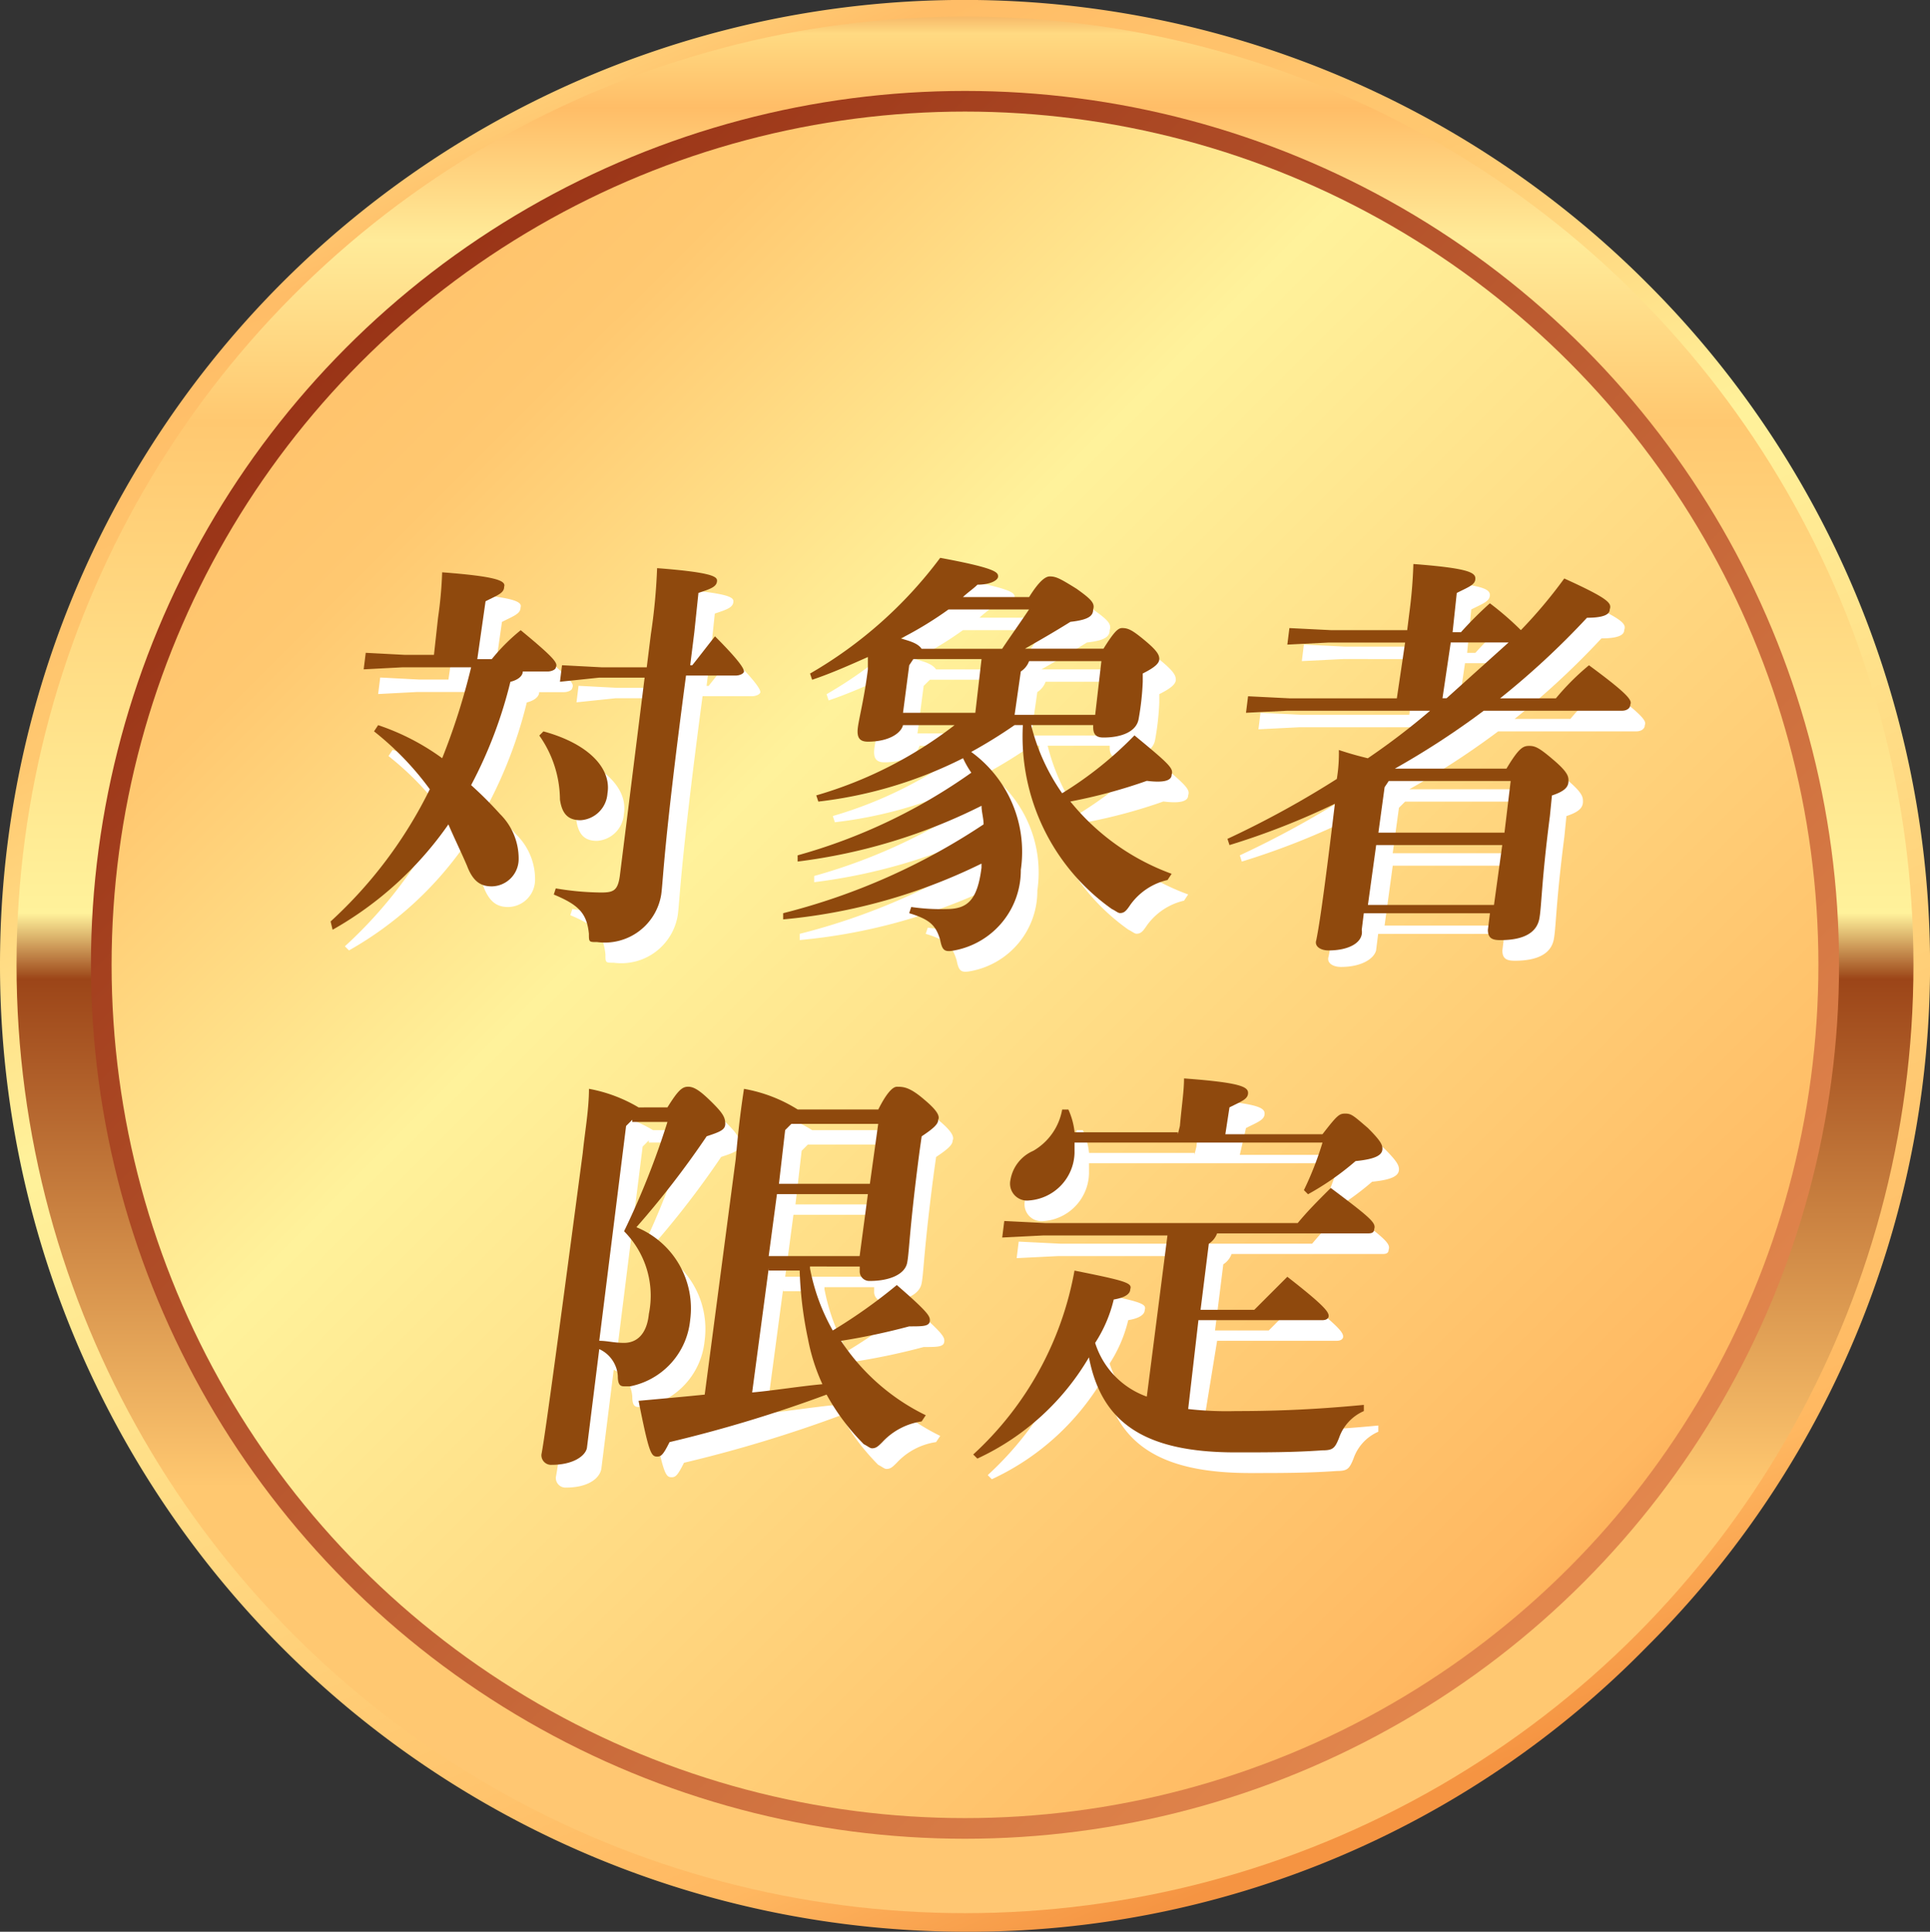 <svg id="編集モード" xmlns="http://www.w3.org/2000/svg" xmlns:xlink="http://www.w3.org/1999/xlink" width="60" height="60.064" viewBox="0 0 60 60.064">
  <rect x="0" y="0" width="60" height="60.064" fill="#333333" stroke="none"/>
  <defs>
    <linearGradient id="linear-gradient" x1="0.288" y1="0.016" x2="0.714" y2="0.985" gradientUnits="objectBoundingBox">
      <stop offset="0" stop-color="#ffda82"/>
      <stop offset="0.067" stop-color="#ffbd67"/>
      <stop offset="0.224" stop-color="#ffc870"/>
      <stop offset="0.406" stop-color="#fff29b"/>
      <stop offset="0.867" stop-color="#ffb861"/>
      <stop offset="0.958" stop-color="#f59442"/>
    </linearGradient>
    <linearGradient id="linear-gradient-2" x1="0.5" y1="-0.029" x2="0.5" y2="1.038" gradientUnits="objectBoundingBox">
      <stop offset="0" stop-color="#e16a2b"/>
      <stop offset="0.03" stop-color="#ffda82"/>
      <stop offset="0.067" stop-color="#ffbd67"/>
      <stop offset="0.133" stop-color="#ffeb99"/>
      <stop offset="0.224" stop-color="#ffc870"/>
      <stop offset="0.47" stop-color="#fff29b"/>
      <stop offset="0.503" stop-color="#9c4518"/>
      <stop offset="0.757" stop-color="#ffc870"/>
      <stop offset="1" stop-color="#ffc773"/>
    </linearGradient>
    <linearGradient id="linear-gradient-3" x1="1.136" y1="1.136" x2="0.111" y2="0.111" gradientUnits="objectBoundingBox">
      <stop offset="0" stop-color="#7b1b00"/>
      <stop offset="0.067" stop-color="#996e37"/>
      <stop offset="0.194" stop-color="#eb9154"/>
      <stop offset="1" stop-color="#963014"/>
    </linearGradient>
    <linearGradient id="linear-gradient-4" x1="-0.02" y1="-0.02" x2="0.976" y2="0.976" xlink:href="#linear-gradient"/>
  </defs>
  <g id="グループ_3320" data-name="グループ 3320" transform="translate(0 0)">
    <g id="グループ_3319" data-name="グループ 3319">
      <path id="パス_1918" data-name="パス 1918" d="M30,60.064A30.048,30.048,0,0,1,0,30,29.98,29.98,0,0,1,51.2,8.8a29.932,29.932,0,0,1,0,42.4A29.477,29.477,0,0,1,30,60.064Z" transform="translate(0 0)" fill="url(#linear-gradient)"/>
      <circle id="楕円形_7" data-name="楕円形 7" cx="29.486" cy="29.486" r="29.486" transform="translate(0.514 0.514)" fill="url(#linear-gradient-2)"/>
      <circle id="楕円形_8" data-name="楕円形 8" cx="27.173" cy="27.173" r="27.173" transform="translate(2.827 2.827)" fill="url(#linear-gradient-3)"/>
      <circle id="楕円形_9" data-name="楕円形 9" cx="26.531" cy="26.531" r="26.531" transform="translate(3.469 3.469)" fill="url(#linear-gradient-4)"/>
    </g>
  </g>
  <g id="グループ_3324" data-name="グループ 3324" transform="translate(10.278 17.345)">
    <g id="グループ_3321" data-name="グループ 3321" transform="translate(0.45 0.642)">
      <path id="パス_1919" data-name="パス 1919" d="M20.1,30.042a12.77,12.77,0,0,0,.128-1.413c1.67.128,1.991.257,1.927.45,0,.193-.193.257-.578.45l-.257,1.8h.45a5.952,5.952,0,0,1,.9-.9c1.092.9,1.156,1.028,1.092,1.156,0,.064-.128.128-.257.128h-.771c0,.128-.128.257-.385.321a13.821,13.821,0,0,1-1.221,3.212,11.871,11.871,0,0,1,.9.9,1.946,1.946,0,0,1,.578,1.413.849.849,0,0,1-.835.835c-.321,0-.578-.128-.771-.642-.193-.45-.385-.835-.578-1.285a10.943,10.943,0,0,1-3.6,3.276l-.128-.128A13.825,13.825,0,0,0,19.784,35.5a9.239,9.239,0,0,0-1.734-1.8l.128-.193a7.315,7.315,0,0,1,1.991,1.028,20.693,20.693,0,0,0,.9-2.827h-2.12l-1.221.064.064-.514,1.221.064h.9Zm3.276,3.533c1.413.385,2.12,1.156,1.991,1.927a.894.894,0,0,1-.835.835c-.385,0-.578-.193-.642-.642a3.491,3.491,0,0,0-.642-1.991Zm3.34-3.019a18.354,18.354,0,0,0,.193-2.056c1.67.128,1.863.257,1.863.385,0,.193-.193.257-.578.385l-.128,1.221-.128,1.028h.064c.257-.321.45-.578.707-.9.835.835.9,1.028.9,1.092s-.128.128-.257.128H27.813c-.707,5.332-.707,6.36-.771,6.809a1.777,1.777,0,0,1-1.991,1.478c-.257,0-.257,0-.257-.257-.064-.642-.321-.9-1.092-1.221l.064-.193a8.856,8.856,0,0,0,1.413.128c.385,0,.514-.064.578-.514l.771-6.167H25.115l-1.221.128.064-.514,1.221.064h1.413Z" transform="translate(-16.7 -28.179)" fill="#fff"/>
      <path id="パス_1920" data-name="パス 1920" d="M41.334,31.084c-.578.257-1.156.514-1.734.707l-.064-.193A13.409,13.409,0,0,0,43.582,28c1.734.321,1.8.45,1.8.578s-.257.257-.642.257c-.128.128-.321.257-.45.385h2.056c.321-.514.514-.642.642-.642.193,0,.321.064.835.385.45.321.578.45.514.642,0,.193-.128.321-.707.385-.514.321-.964.578-1.413.835h2.441c.321-.514.45-.642.578-.642.193,0,.321.064.707.385s.45.45.45.578-.128.257-.514.45v.257a8.341,8.341,0,0,1-.128,1.156c-.064.385-.514.578-1.092.578-.193,0-.321-.064-.321-.321V33.2H46.409a6.35,6.35,0,0,0,.964,2.12,11.513,11.513,0,0,0,2.248-1.8c1.092.9,1.221,1.028,1.156,1.221q0,.289-.771.193a16.315,16.315,0,0,1-2.377.642,7.226,7.226,0,0,0,3.148,2.248l-.128.193a1.963,1.963,0,0,0-1.156.771c-.128.193-.193.257-.321.257-.064,0-.128-.064-.257-.128A6.568,6.568,0,0,1,46.152,33.2h-.257a15.369,15.369,0,0,1-1.349.835A3.837,3.837,0,0,1,46.088,37.7a2.53,2.53,0,0,1-2.056,2.505c-.321.064-.385,0-.45-.321-.128-.45-.321-.642-.964-.835l.064-.193a6.233,6.233,0,0,0,1.092.064c.642,0,.964-.257,1.092-1.285v-.128A17.575,17.575,0,0,1,38.7,39.242v-.193a20.1,20.1,0,0,0,6.231-2.762c0-.193-.064-.385-.064-.578a17.511,17.511,0,0,1-5.717,1.734v-.193a17.374,17.374,0,0,0,5.4-2.57,2.793,2.793,0,0,1-.257-.45,13.362,13.362,0,0,1-4.5,1.349l-.064-.193a12.906,12.906,0,0,0,4.3-2.184H42.426c-.064.257-.45.514-1.092.514-.257,0-.321-.128-.321-.321,0-.257.193-.9.321-1.927Zm2.441-1.478a11.314,11.314,0,0,1-1.478.9c.193.064.514.128.642.321h2.505c.257-.385.578-.835.835-1.221H43.775ZM42.554,31.34l-.193,1.478h2.313l.193-1.67h-2.12Zm3.79-.128a.641.641,0,0,1-.257.321l-.193,1.349H48.4l.193-1.67Z" transform="translate(-24.567 -28)" fill="#fff"/>
      <path id="パス_1921" data-name="パス 1921" d="M67.323,30.348a11.8,11.8,0,0,1,.9-.9,9.383,9.383,0,0,1,.964.835,14.91,14.91,0,0,0,1.349-1.606c1.413.642,1.478.771,1.413.964,0,.128-.128.257-.707.257a24.922,24.922,0,0,1-2.7,2.505h1.734a7.753,7.753,0,0,1,1.028-1.028c1.221.9,1.349,1.092,1.285,1.221,0,.128-.128.193-.257.193h-4.3a25.4,25.4,0,0,1-2.762,1.8h3.469c.385-.642.514-.707.707-.707s.321.064.771.45.45.514.45.642c0,.193-.128.321-.514.45l-.064.642c-.257,1.991-.257,2.762-.321,3.148-.064.45-.45.707-1.221.707-.257,0-.385-.064-.385-.321l.064-.514H64.3l-.064.514c-.064.257-.45.514-1.092.514-.257,0-.45-.128-.385-.321.064-.321.193-1.028.578-4.24a23.038,23.038,0,0,1-3.276,1.285L60,36.644a29.72,29.72,0,0,0,3.4-1.863,4.885,4.885,0,0,0,.064-.9c.385.128.642.193.9.257A21.844,21.844,0,0,0,66.3,32.661H61.863l-1.285.064.064-.514,1.285.064h3.34l.257-1.734H63.212l-1.285.064.064-.514,1.285.064h2.377l.064-.514a14.9,14.9,0,0,0,.128-1.542c1.67.128,1.927.257,1.927.45s-.193.257-.578.45l-.128,1.349Zm1.092,8.48.257-1.863H64.754L64.5,38.828Zm-3.469-3.662-.193,1.413h3.919l.193-1.606H65.139ZM67,30.67,66.745,32.4h.128L68.8,30.67Z" transform="translate(-32.184 -28.036)" fill="#fff"/>
      <path id="パス_1922" data-name="パス 1922" d="M30.819,54.242c.321-.514.45-.642.642-.642s.385.128.771.514c.321.321.385.45.385.642s-.193.257-.578.385a27.9,27.9,0,0,1-2.184,2.827,2.727,2.727,0,0,1,1.67,2.891,2.331,2.331,0,0,1-1.863,2.056H29.47c-.128,0-.193-.064-.193-.321a.99.99,0,0,0-.578-.835l-.385,3.084c-.064.321-.45.578-1.092.578A.3.3,0,0,1,26.9,65.1c.064-.321.257-1.606,1.285-9.379.064-.642.193-1.349.193-1.991a4.651,4.651,0,0,1,1.542.578h.9Zm-1.028.385-.193.193L28.763,61.5c.257,0,.45.064.771.064.385,0,.707-.257.771-.9a2.836,2.836,0,0,0-.771-2.57,25.064,25.064,0,0,0,1.349-3.4H29.791Zm5.46,4.625a6.277,6.277,0,0,0,.707,1.927,16.546,16.546,0,0,0,1.991-1.413c.964.835,1.028.964,1.028,1.092,0,.193-.193.193-.642.193a20.559,20.559,0,0,1-2.12.45,6.626,6.626,0,0,0,2.634,2.313l-.128.193a2.073,2.073,0,0,0-1.221.642c-.128.128-.193.193-.321.193-.064,0-.128-.064-.257-.128a6.916,6.916,0,0,1-1.156-1.542,41.556,41.556,0,0,1-4.882,1.478c-.193.385-.257.45-.385.45-.193,0-.257-.128-.578-1.734.707-.064,1.413-.128,2.056-.193l.964-7.323c.064-.707.128-1.349.257-2.184a4.648,4.648,0,0,1,1.67.642h2.505c.257-.514.45-.707.578-.707.193,0,.385,0,.835.385.385.321.514.514.45.642,0,.128-.128.257-.514.514l-.064.45c-.321,2.441-.321,3.148-.385,3.469-.064.385-.578.578-1.156.578a.3.3,0,0,1-.321-.321v-.128H35.251Zm-1.285,0-.514,3.854c.707-.064,1.478-.193,2.184-.257a6.009,6.009,0,0,1-.45-1.413,11.941,11.941,0,0,1-.257-2.12h-.964Zm.321-2.313-.257,1.927h2.827l.257-1.927Zm3.148-2.184h-2.7l-.193.193-.193,1.67h2.827Z" transform="translate(-20.348 -37.155)" fill="#fff"/>
      <path id="パス_1923" data-name="パス 1923" d="M54.481,63.478a10.422,10.422,0,0,0,1.478.064c1.413,0,2.634-.064,3.983-.193v.193a1.407,1.407,0,0,0-.771.835c-.128.321-.193.385-.514.385-.9.064-1.734.064-2.7.064-2.891,0-4.176-.964-4.561-2.955a7.838,7.838,0,0,1-3.469,3.148l-.128-.128a10.191,10.191,0,0,0,3.148-5.717c1.606.321,1.8.385,1.734.578,0,.128-.128.257-.514.321a4.283,4.283,0,0,1-.578,1.349,2.6,2.6,0,0,0,1.606,1.67l.642-5.011H49.984l-1.285.064.064-.514,1.285.064h7.837c.321-.385.578-.642,1.028-1.092,1.285.964,1.413,1.092,1.349,1.285,0,.128-.128.128-.193.128H55.38a.641.641,0,0,1-.257.321l-.257,2.056h1.67l1.028-1.028c1.156.9,1.285,1.092,1.285,1.221,0,.064-.064.128-.193.128H54.931Zm-.257-8.544.064-.257c.064-.707.128-1.092.128-1.478,1.734.128,1.991.257,1.991.45s-.193.257-.578.45l-.193.835h3.084c.45-.578.514-.642.707-.642s.257.064.707.45c.385.385.45.514.45.642,0,.193-.193.321-.835.385A8.579,8.579,0,0,1,58.271,56.8l-.128-.128a10.1,10.1,0,0,0,.578-1.478H50.948v.321a1.522,1.522,0,0,1-1.413,1.478.527.527,0,0,1-.578-.642,1.2,1.2,0,0,1,.707-.9,1.857,1.857,0,0,0,.9-1.285h.193a2.277,2.277,0,0,1,.193.707h3.276Z" transform="translate(-27.821 -37.012)" fill="#fff"/>
    </g>
    <g id="グループ_3323" data-name="グループ 3323">
      <g id="グループ_3322" data-name="グループ 3322">
        <path id="パス_1924" data-name="パス 1924" d="M19.34,29.042a12.77,12.77,0,0,0,.128-1.413c1.67.128,1.991.257,1.927.45,0,.193-.193.257-.578.45l-.257,1.8h.45a5.953,5.953,0,0,1,.9-.9c1.092.9,1.156,1.028,1.092,1.156,0,.064-.128.128-.257.128h-.771c0,.128-.128.257-.385.321a13.821,13.821,0,0,1-1.221,3.212,11.873,11.873,0,0,1,.9.9,1.946,1.946,0,0,1,.578,1.413.849.849,0,0,1-.835.835c-.321,0-.578-.128-.771-.642-.193-.45-.385-.835-.578-1.285a10.943,10.943,0,0,1-3.6,3.276L16,38.485a13.825,13.825,0,0,0,3.084-4.111,9.239,9.239,0,0,0-1.734-1.8l.128-.193a7.316,7.316,0,0,1,1.991,1.028,20.693,20.693,0,0,0,.9-2.827h-2.12l-1.221.064.064-.514,1.221.064h.9Zm3.276,3.533c1.413.385,2.12,1.156,1.991,1.927a.894.894,0,0,1-.835.835c-.385,0-.578-.193-.642-.642a3.491,3.491,0,0,0-.642-1.991Zm3.34-3.019A18.354,18.354,0,0,0,26.15,27.5c1.67.128,1.863.257,1.863.385,0,.193-.193.257-.578.385l-.128,1.221-.128,1.028h.064c.257-.321.45-.578.707-.9.835.835.9,1.028.9,1.092s-.128.128-.257.128H27.049c-.707,5.332-.707,6.36-.771,6.809a1.777,1.777,0,0,1-1.991,1.478c-.257,0-.257,0-.257-.257-.064-.642-.321-.9-1.092-1.221L23,37.457a8.856,8.856,0,0,0,1.413.128c.385,0,.514-.064.578-.514l.771-6.167H24.351l-1.221.128.064-.514,1.221.064h1.413Z" transform="translate(-16 -27.179)" fill="#8f490d"/>
        <path id="パス_1925" data-name="パス 1925" d="M40.534,30.084c-.578.257-1.156.514-1.734.707l-.064-.193A13.409,13.409,0,0,0,42.782,27c1.734.321,1.8.45,1.8.578s-.257.257-.642.257c-.128.128-.321.257-.45.385h2.056c.321-.514.514-.642.642-.642.193,0,.321.064.835.385.45.321.578.45.514.642,0,.193-.128.321-.707.385-.514.321-.964.578-1.413.835h2.441c.321-.514.45-.642.578-.642.193,0,.321.064.707.385s.45.45.45.578-.128.257-.514.45v.257a8.343,8.343,0,0,1-.128,1.156c-.064.385-.514.578-1.092.578-.193,0-.321-.064-.321-.321V32.2H45.609a6.35,6.35,0,0,0,.964,2.12,11.514,11.514,0,0,0,2.248-1.8c1.092.9,1.221,1.028,1.156,1.221q0,.289-.771.193a16.314,16.314,0,0,1-2.377.642,7.226,7.226,0,0,0,3.148,2.248l-.128.193a1.963,1.963,0,0,0-1.156.771c-.128.193-.193.257-.321.257-.064,0-.128-.064-.257-.128A6.568,6.568,0,0,1,45.352,32.2h-.257a15.369,15.369,0,0,1-1.349.835A3.837,3.837,0,0,1,45.288,36.7a2.53,2.53,0,0,1-2.056,2.505c-.321.064-.385,0-.45-.321-.128-.45-.321-.642-.964-.835l.064-.193a6.233,6.233,0,0,0,1.092.064c.642,0,.964-.257,1.092-1.285v-.128A17.576,17.576,0,0,1,37.9,38.242v-.193a20.1,20.1,0,0,0,6.231-2.762c0-.193-.064-.385-.064-.578a17.511,17.511,0,0,1-5.717,1.734v-.193a17.374,17.374,0,0,0,5.4-2.57,2.794,2.794,0,0,1-.257-.45,13.362,13.362,0,0,1-4.5,1.349l-.064-.193a12.906,12.906,0,0,0,4.3-2.184H41.626c-.064.257-.45.514-1.092.514-.257,0-.321-.128-.321-.321,0-.257.193-.9.321-1.927Zm2.505-1.478a11.312,11.312,0,0,1-1.478.9c.193.064.514.128.642.321h2.505c.257-.385.578-.835.835-1.221ZM41.819,30.34l-.193,1.478h2.248l.193-1.67h-2.12Zm3.726-.128a.641.641,0,0,1-.257.321l-.193,1.349H47.6l.193-1.67Z" transform="translate(-23.831 -27)" fill="#8f490d"/>
        <path id="パス_1926" data-name="パス 1926" d="M66.659,29.42a11.8,11.8,0,0,1,.9-.9,9.384,9.384,0,0,1,.964.835,14.912,14.912,0,0,0,1.349-1.606c1.413.642,1.478.771,1.413.964,0,.128-.128.257-.707.257a24.92,24.92,0,0,1-2.7,2.505h1.734a7.752,7.752,0,0,1,1.028-1.028c1.221.9,1.349,1.092,1.285,1.221,0,.128-.128.193-.257.193h-4.3a25.4,25.4,0,0,1-2.762,1.8h3.469c.385-.642.514-.707.707-.707s.321.064.771.45.45.514.45.642c0,.193-.128.321-.514.45l-.064.642c-.257,1.991-.257,2.762-.321,3.148-.064.45-.45.707-1.221.707-.257,0-.385-.064-.385-.321l.064-.514H63.64l-.064.514c.064.385-.385.642-1.028.642-.257,0-.45-.128-.385-.321.064-.321.193-1.028.578-4.24a23.038,23.038,0,0,1-3.276,1.285l-.064-.193a29.721,29.721,0,0,0,3.4-1.863,4.884,4.884,0,0,0,.064-.9c.385.128.642.193.9.257A21.844,21.844,0,0,0,65.7,31.861H61.263l-1.285.064.064-.514,1.285.064h3.34l.257-1.734H62.548l-1.285.064.064-.514,1.285.064h2.377l.064-.514a14.9,14.9,0,0,0,.128-1.542c1.67.128,1.927.257,1.927.45s-.193.257-.578.45L66.4,29.42Zm1.028,8.48.257-1.863H64.025L63.768,37.9Zm-3.4-3.662-.193,1.413h3.919l.193-1.606h-3.79Zm2.056-4.5-.257,1.734h.128l1.927-1.734h-1.8Z" transform="translate(-31.52 -27.107)" fill="#8f490d"/>
        <path id="パス_1927" data-name="パス 1927" d="M30.119,53.242c.321-.514.45-.642.642-.642s.385.128.771.514c.321.321.385.45.385.642s-.193.257-.578.385a27.9,27.9,0,0,1-2.184,2.827,2.727,2.727,0,0,1,1.67,2.891,2.331,2.331,0,0,1-1.863,2.056H28.77c-.128,0-.193-.064-.193-.321A.99.99,0,0,0,28,60.758l-.385,3.084c-.064.257-.45.514-1.092.514a.3.3,0,0,1-.321-.321c.064-.321.257-1.606,1.285-9.379.064-.642.193-1.349.193-1.991a4.651,4.651,0,0,1,1.542.578Zm-1.092.385-.193.193L28,60.5c.257,0,.45.064.771.064.385,0,.707-.257.771-.9a2.836,2.836,0,0,0-.771-2.57,25.064,25.064,0,0,0,1.349-3.4H29.027Zm5.525,4.625a6.277,6.277,0,0,0,.707,1.927,16.548,16.548,0,0,0,1.991-1.413c.964.835,1.028.964,1.028,1.092,0,.193-.193.193-.642.193a20.56,20.56,0,0,1-2.12.45,6.626,6.626,0,0,0,2.634,2.313l-.128.193a2.073,2.073,0,0,0-1.221.642c-.128.128-.193.193-.321.193-.064,0-.128-.064-.257-.128a6.915,6.915,0,0,1-1.156-1.542,41.557,41.557,0,0,1-4.882,1.478c-.193.385-.257.45-.385.45-.193,0-.257-.128-.578-1.734.707-.064,1.413-.128,2.056-.193l.964-7.323c.064-.707.128-1.349.257-2.184a4.648,4.648,0,0,1,1.67.642h2.505c.257-.514.45-.707.578-.707.193,0,.385,0,.835.385.385.321.514.514.45.642,0,.128-.128.257-.514.514l-.064.45c-.321,2.441-.321,3.148-.385,3.469-.064.385-.578.578-1.156.578a.3.3,0,0,1-.321-.321v-.128H34.551Zm-1.285,0-.514,3.854c.707-.064,1.478-.193,2.184-.257a6.009,6.009,0,0,1-.45-1.413,11.941,11.941,0,0,1-.257-2.12h-.964Zm.257-2.313-.257,1.927h2.827l.257-1.927Zm3.148-2.184h-2.7l-.193.193-.193,1.67h2.827Z" transform="translate(-19.648 -36.155)" fill="#8f490d"/>
        <path id="パス_1928" data-name="パス 1928" d="M53.781,62.478a10.422,10.422,0,0,0,1.478.064c1.413,0,2.634-.064,3.983-.193v.193a1.407,1.407,0,0,0-.771.835c-.128.321-.193.385-.514.385-.9.064-1.734.064-2.7.064-2.891,0-4.176-.964-4.561-2.955a7.838,7.838,0,0,1-3.469,3.148l-.128-.128a10.191,10.191,0,0,0,3.148-5.717c1.606.321,1.8.385,1.734.578,0,.128-.128.257-.514.321a4.283,4.283,0,0,1-.578,1.349,2.6,2.6,0,0,0,1.606,1.67l.642-5.011H49.284L48,57.146l.064-.514,1.285.064h7.837c.321-.385.578-.642,1.028-1.092,1.285.964,1.413,1.092,1.349,1.285,0,.128-.128.128-.193.128H54.68a.641.641,0,0,1-.257.321l-.257,2.056h1.67l1.028-1.028c1.156.9,1.285,1.092,1.285,1.221,0,.064-.064.128-.193.128H54.1Zm-.321-8.544.064-.257c.064-.707.128-1.092.128-1.478,1.734.128,1.991.257,1.991.45s-.193.257-.578.45l-.128.835h3.019c.45-.578.514-.642.707-.642s.257.064.707.45c.385.385.45.514.45.642,0,.193-.193.321-.835.385A8.579,8.579,0,0,1,57.507,55.8l-.128-.128a10.1,10.1,0,0,0,.578-1.478H50.248v.321a1.522,1.522,0,0,1-1.413,1.478.527.527,0,0,1-.578-.642,1.2,1.2,0,0,1,.707-.9,1.857,1.857,0,0,0,.9-1.285h.193a2.277,2.277,0,0,1,.193.707H53.46Z" transform="translate(-27.121 -36.012)" fill="#8f490d"/>
      </g>
    </g>
  </g>
</svg>
